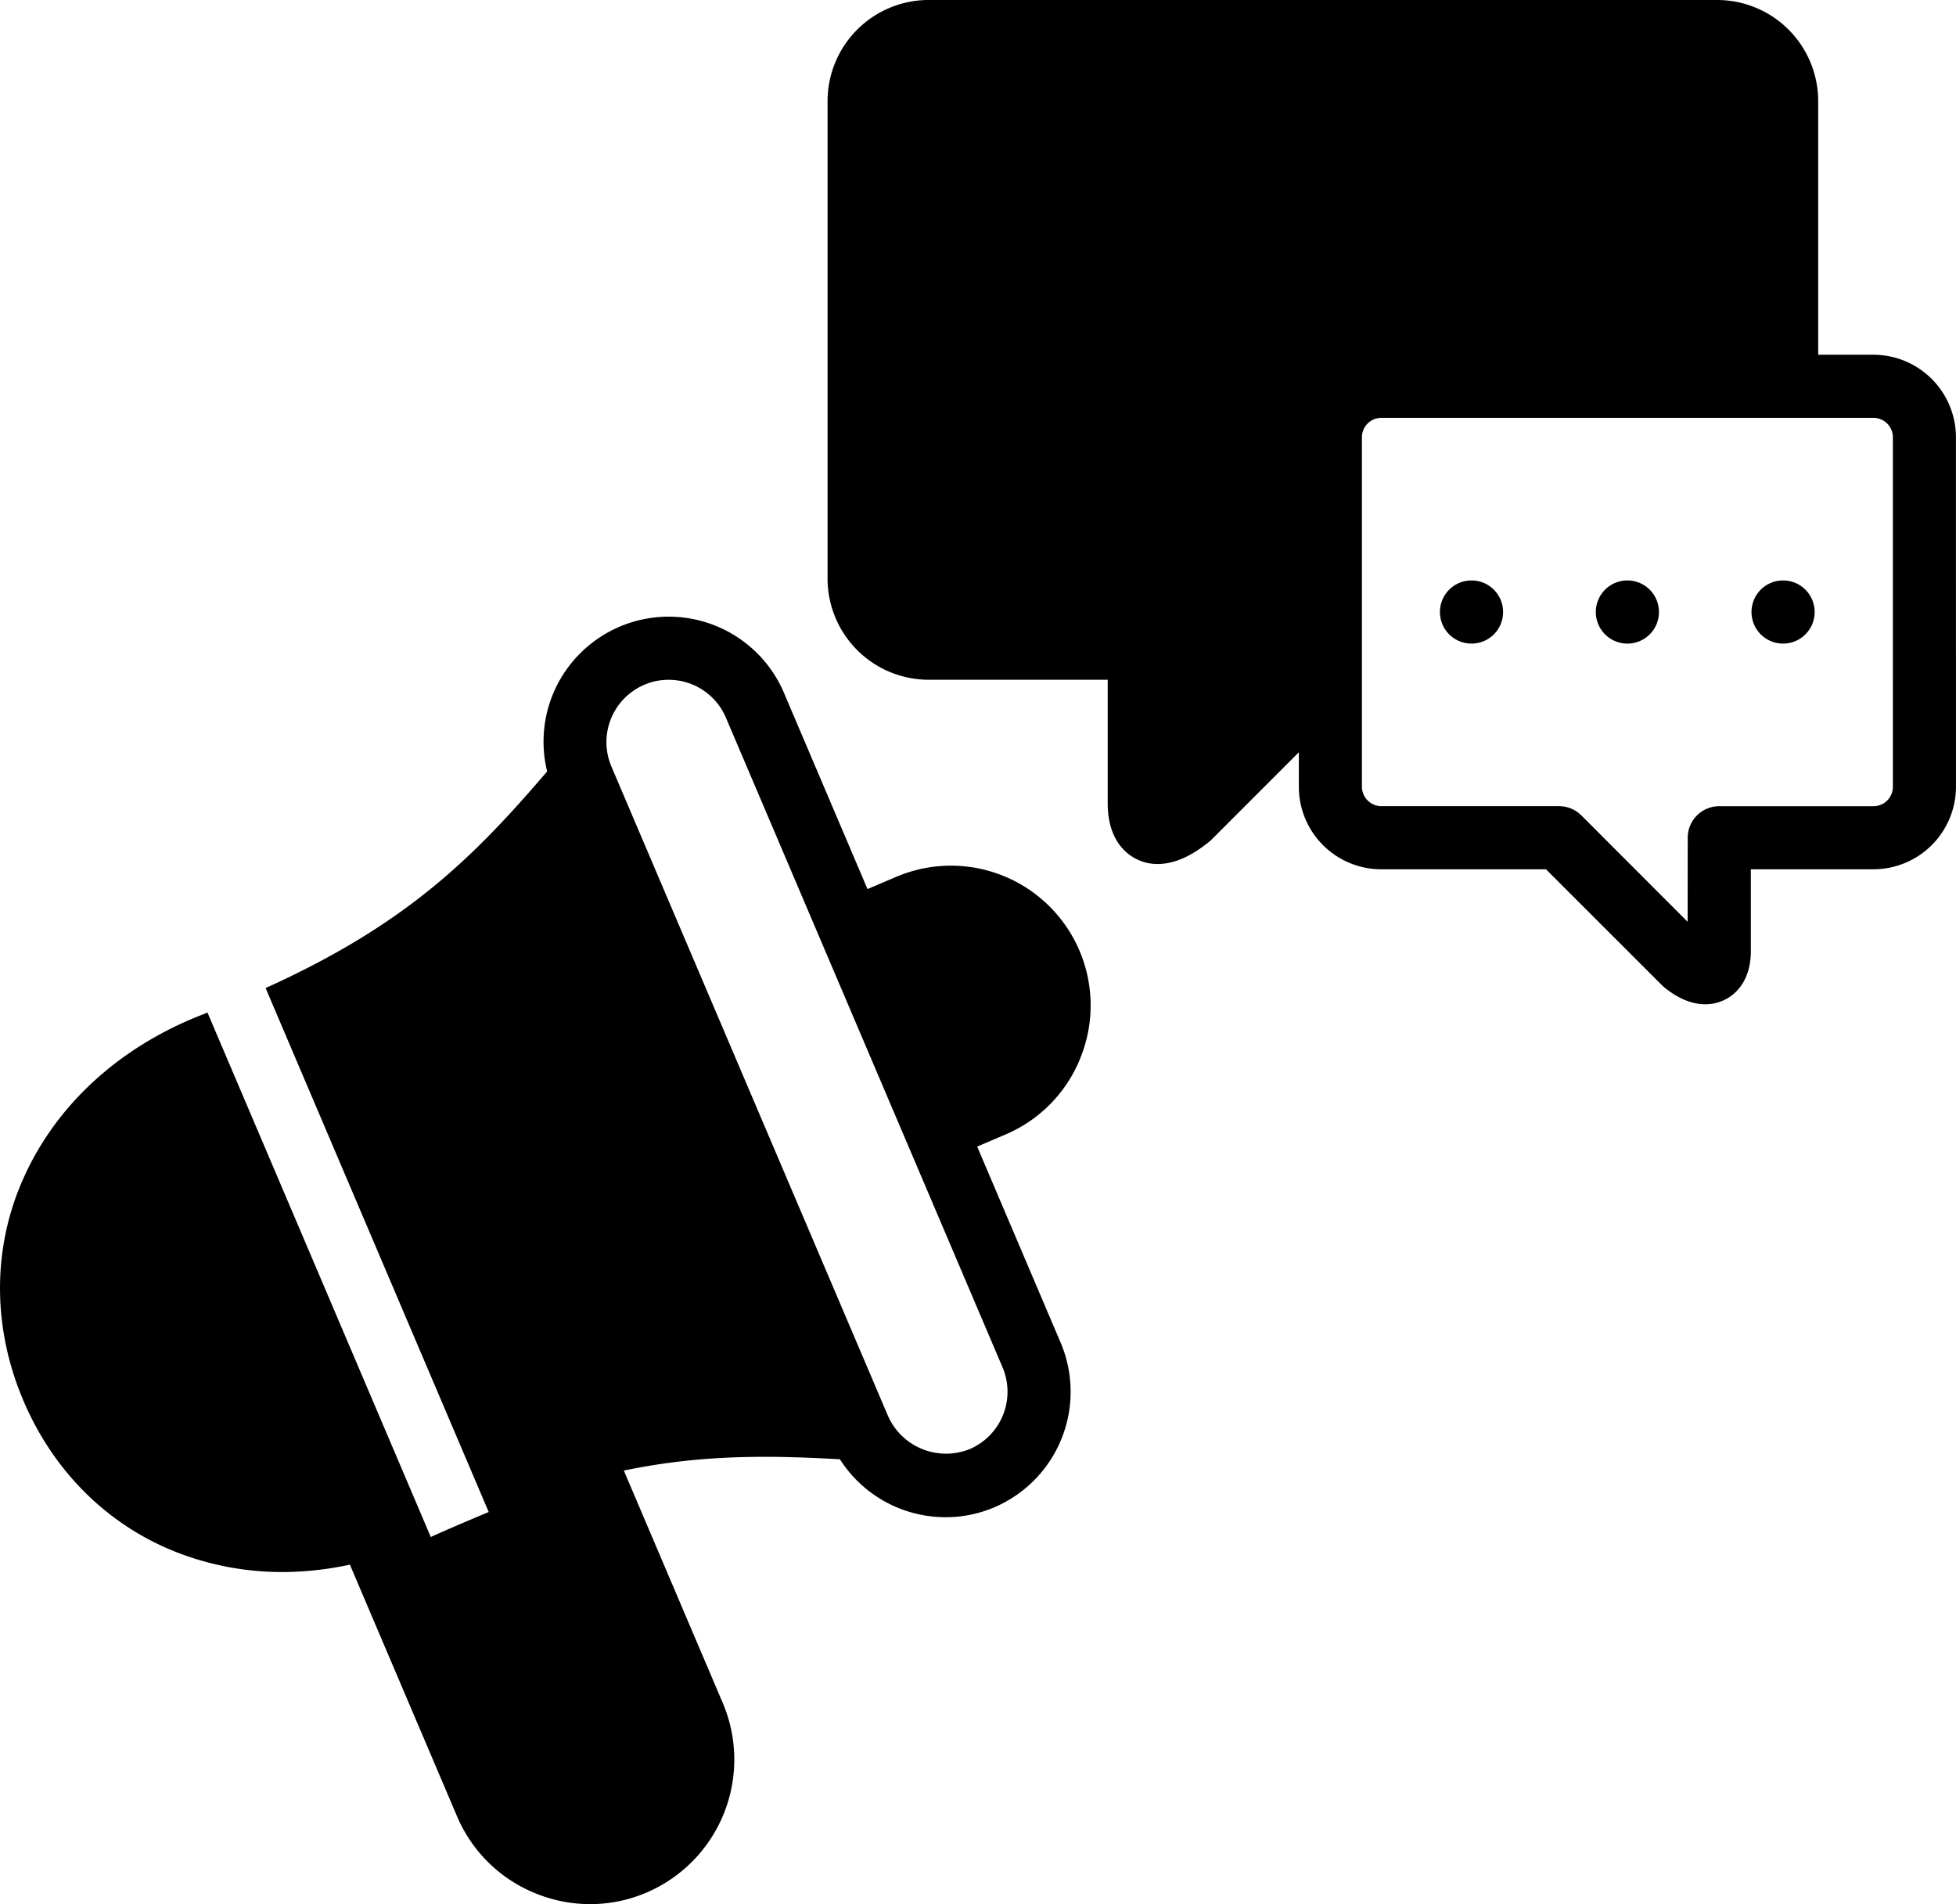 <svg xmlns="http://www.w3.org/2000/svg" width="542.508" height="528.006" viewBox="0 0 542.508 528.006">
  <g id="feedback" transform="translate(-78.757 -16.003)">
    <path id="Path_158" data-name="Path 158" d="M598.37,114.37H583.042V44.03A28.055,28.055,0,0,0,555.015,16h-218.7A28.055,28.055,0,0,0,308.288,44.03V176.46a28.062,28.062,0,0,0,28.027,28.035h49.672v34.258c0,10.23,5.2,14.184,8.3,15.629a13,13,0,0,0,5.539,1.207c3.719,0,8.688-1.453,14.742-6.547L439,224.6v9.6a22.88,22.88,0,0,0,22.848,22.855h45.7l32.48,32.461c3.953,3.3,7.9,4.969,11.734,4.969,6.063,0,12.6-4.6,12.6-14.719V257.045h34.012a22.9,22.9,0,0,0,22.883-22.855l-.008-96.93a22.923,22.923,0,0,0-22.891-22.891Zm5.383,119.83a5.372,5.372,0,0,1-5.383,5.355H555.608a8.741,8.741,0,0,0-8.75,8.75l-.027,23.309-29.469-29.5a8.747,8.747,0,0,0-6.2-2.562H461.842a5.424,5.424,0,0,1-5.348-5.355l0-96.941a5.373,5.373,0,0,1,5.348-5.383h136.53a5.391,5.391,0,0,1,5.383,5.383Z"/>
    <path id="Path_159" data-name="Path 159" d="M573.31,194.47a8.758,8.758,0,1,1,8.75-8.781v.035a8.752,8.752,0,0,1-8.75,8.746Z"/>
    <path id="Path_160" data-name="Path 160" d="M530.13,194.47a8.758,8.758,0,1,1,8.75-8.781v.035a8.75,8.75,0,0,1-8.75,8.746Z"/>
    <path id="Path_161" data-name="Path 161" d="M486.9,194.47a8.758,8.758,0,1,1,8.75-8.781v.035a8.747,8.747,0,0,1-8.75,8.746Z"/>
    <path id="Path_162" data-name="Path 162" d="M378.42,309.34a38.748,38.748,0,0,0-51.164-50.164l-7.891,3.367-23.172-54.418A34.754,34.754,0,0,0,264.158,187,34.743,34.743,0,0,0,232,208.773a34.585,34.585,0,0,0-1.488,21.141c-20.684,24.176-39.27,42.523-78.086,60.07l61.879,145.29c.184-.07-9.641,4-16.066,6.93L136.3,296.774c-.465.184-.875.359-1.328.543-23.574,9.145-41.449,25.785-50.355,46.891-8.023,19.016-7.8,40.4.648,60.227,8.434,19.809,23.688,34.789,42.945,42.176a80.623,80.623,0,0,0,29.023,5.313,89.392,89.392,0,0,0,18.566-2.055l29.715,69.773a39.8,39.8,0,0,0,21.938,21.445,40.2,40.2,0,0,0,15.008,2.922,39.685,39.685,0,0,0,15.629-3.211,40.121,40.121,0,0,0,21.148-52.535l-27.457-64.48c21.008-4.367,39.359-4.3,59.93-3.133a34.766,34.766,0,0,0,29.34,16.066,34.259,34.259,0,0,0,13.535-2.766,34.839,34.839,0,0,0,18.359-45.613l-23.16-54.391,7.91-3.379a38.586,38.586,0,0,0,20.73-21.219ZM347.7,417.83a17.6,17.6,0,0,1-22.617-9.117l-76.758-180.18a17.292,17.292,0,0,1,9.145-22.652,16.918,16.918,0,0,1,6.684-1.375,17.255,17.255,0,0,1,15.926,10.473l76.746,180.19a17.308,17.308,0,0,1-9.125,22.664Z"/>
  </g>
</svg>
